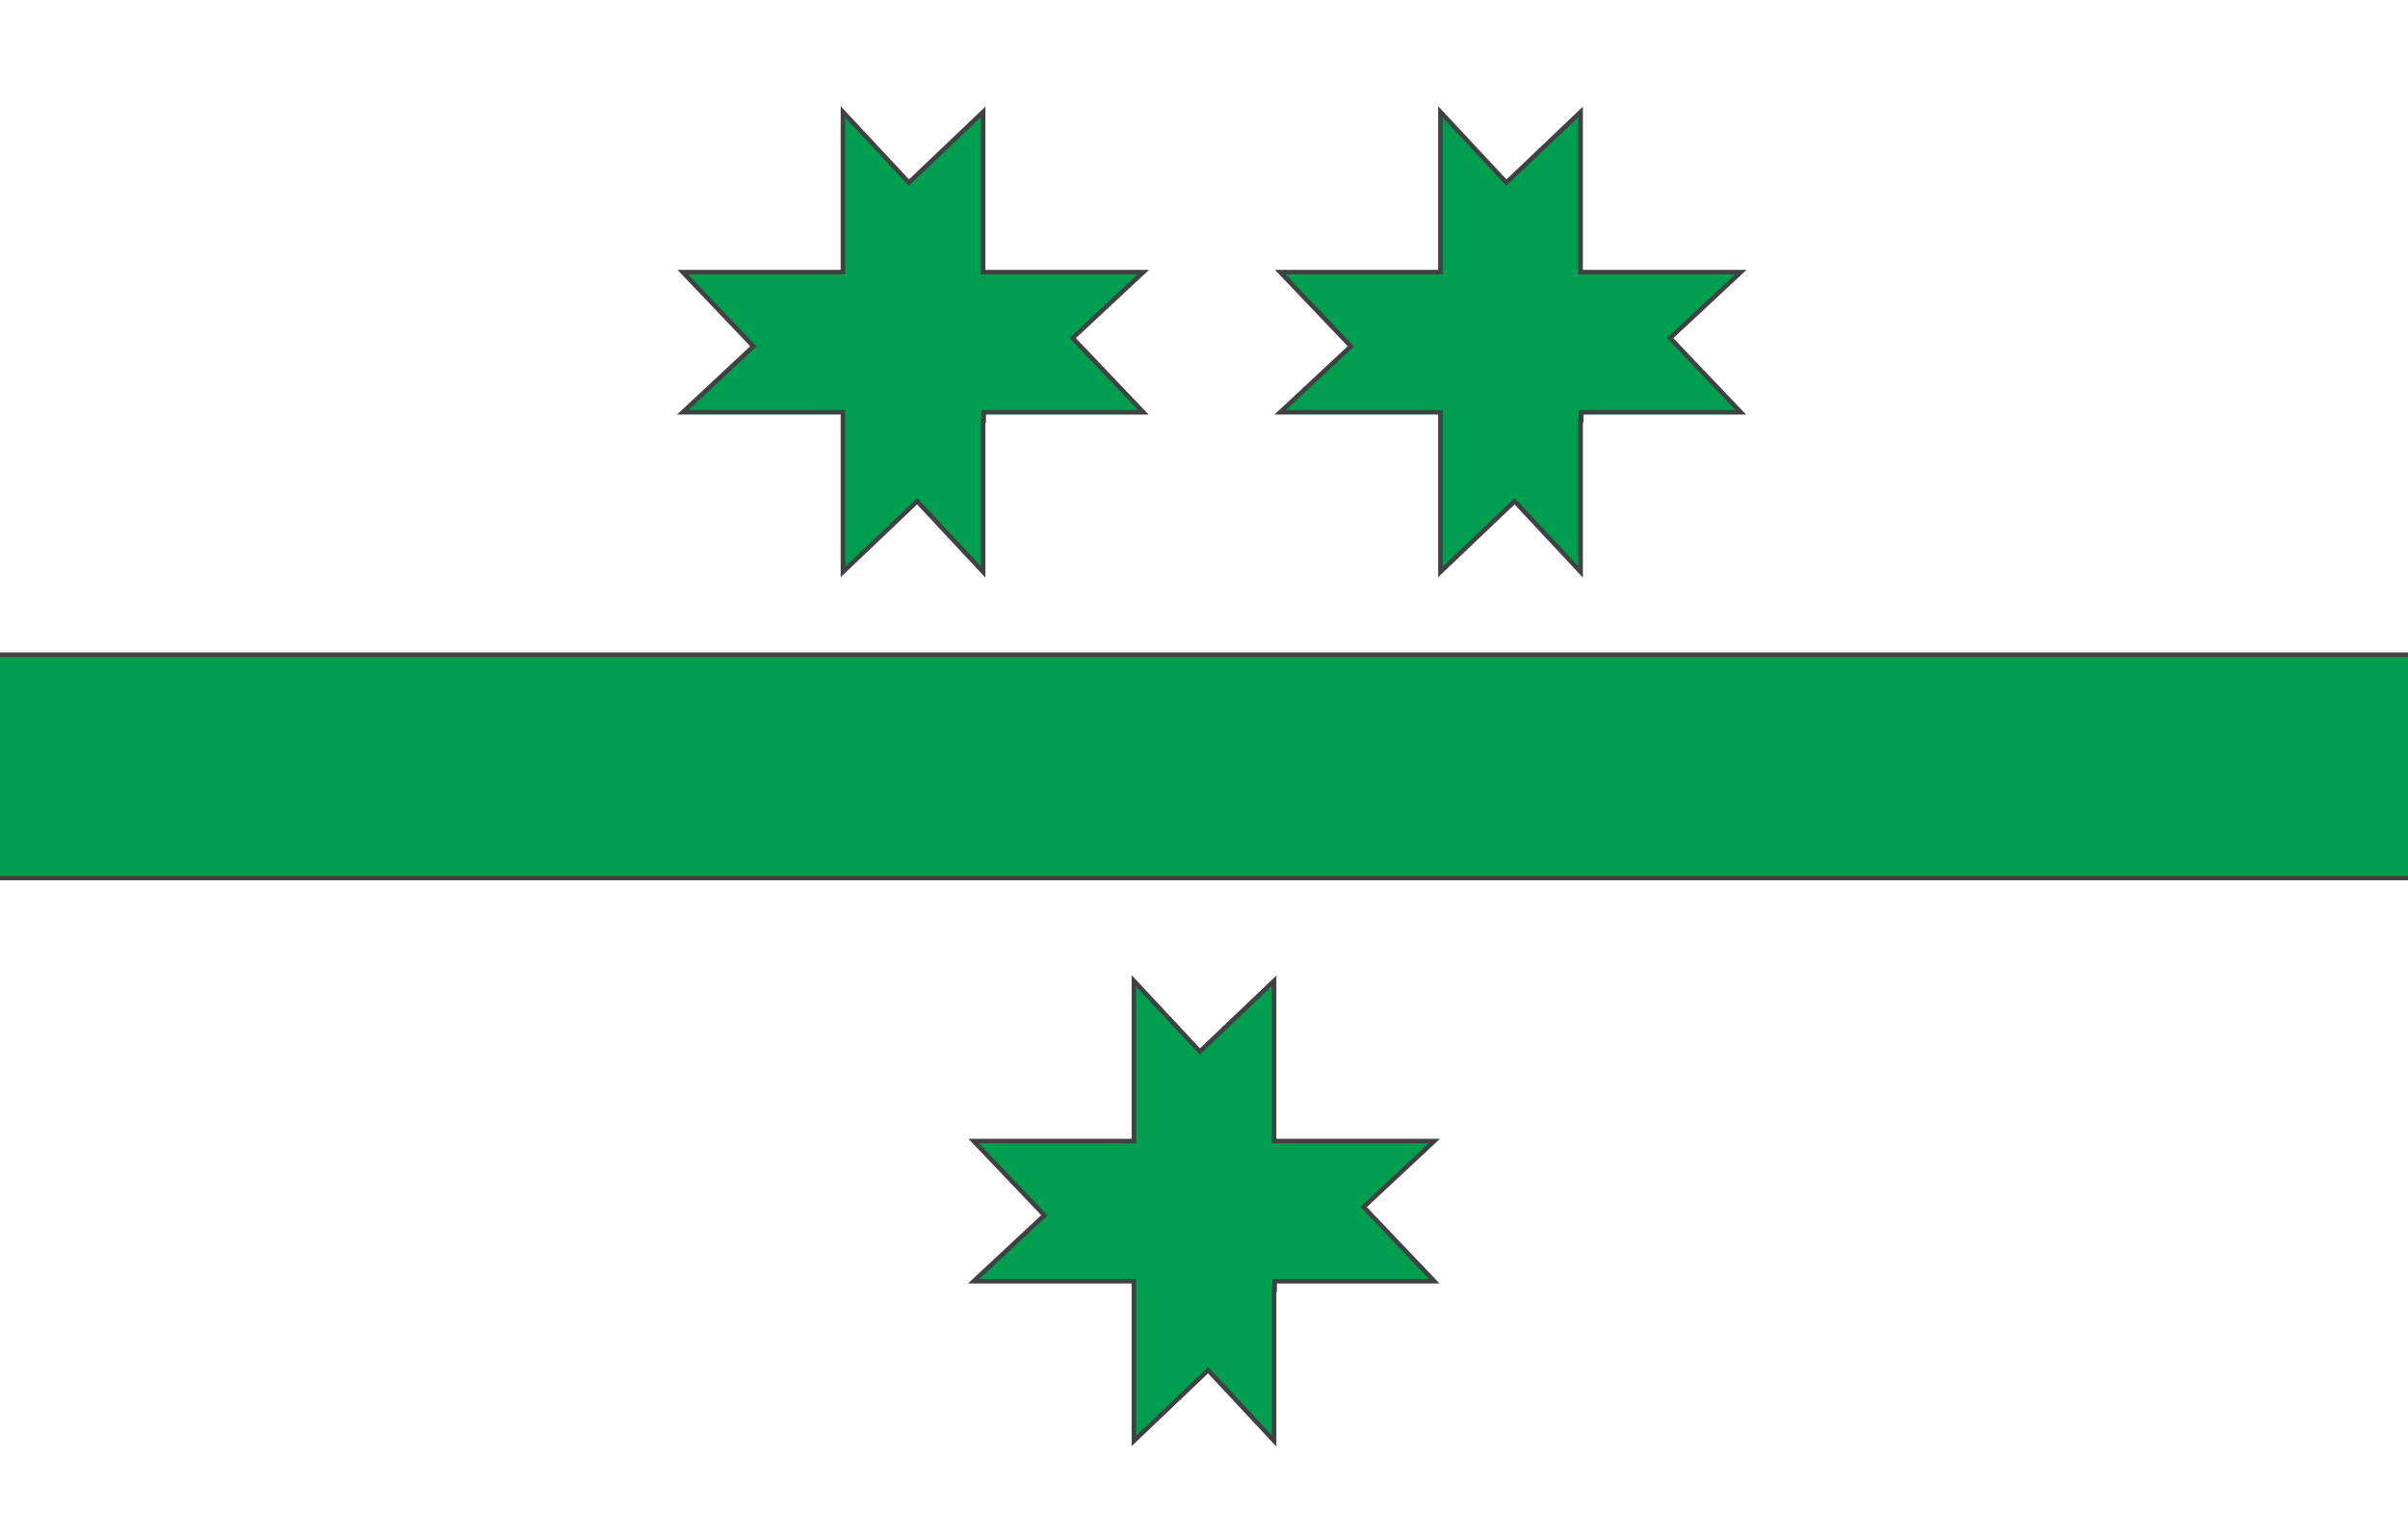 <?xml version="1.0" encoding="utf-8"?>
<!-- Generator: Adobe Illustrator 14.0.0, SVG Export Plug-In . SVG Version: 6.00 Build 43363)  -->
<!DOCTYPE svg PUBLIC "-//W3C//DTD SVG 1.1//EN" "http://www.w3.org/Graphics/SVG/1.1/DTD/svg11.dtd">
<svg version="1.1" id="Layer_1" xmlns="http://www.w3.org/2000/svg" xmlns:xlink="http://www.w3.org/1999/xlink" x="0px" y="0px"
	 width="266px" height="170px" viewBox="0 0 266 170" enable-background="new 0 0 266 170" xml:space="preserve">
<rect x="-1" y="-1.333" fill="#FFFFFF" width="269.002" height="175"/>
<polygon fill="#009F50" stroke="#414042" stroke-width="0.5" points="118.493,37.349 126.302,30.062 108.666,30.062 108.666,30.062 
	108.603,30.062 108.603,12.363 100.404,20.171 93.117,12.363 93.117,30.061 75.418,30.062 83.227,38.261 75.418,45.548 
	93.117,45.547 93.117,46.459 93.117,63.185 101.316,55.376 108.603,63.185 108.603,46.459 108.666,46.459 108.666,45.548 
	126.302,45.548 "/>
<polygon fill="#009F50" stroke="#414042" stroke-width="0.5" points="184.493,37.349 192.302,30.062 174.666,30.062 174.666,30.062 
	174.604,30.062 174.604,12.363 166.404,20.171 159.117,12.363 159.117,30.061 141.418,30.062 149.227,38.261 141.418,45.548 
	159.117,45.547 159.117,46.459 159.117,63.185 167.316,55.376 174.604,63.185 174.604,46.459 174.666,46.459 174.666,45.548 
	192.302,45.548 "/>
<polygon fill="#009F50" stroke="#414042" stroke-width="0.5" points="150.633,133.349 158.441,126.062 140.807,126.062 
	140.807,126.062 140.744,126.062 140.744,108.363 132.544,116.172 125.257,108.363 125.257,126.061 107.558,126.062 
	115.367,134.261 107.558,141.548 125.257,141.547 125.257,142.459 125.257,159.186 133.457,151.377 140.744,159.186 
	140.744,142.459 140.807,142.459 140.807,141.549 158.441,141.548 "/>
<rect x="-1" y="72.333" fill="#009F50" stroke="#414042" stroke-width="0.5" width="267.667" height="24.667"/>
</svg>
